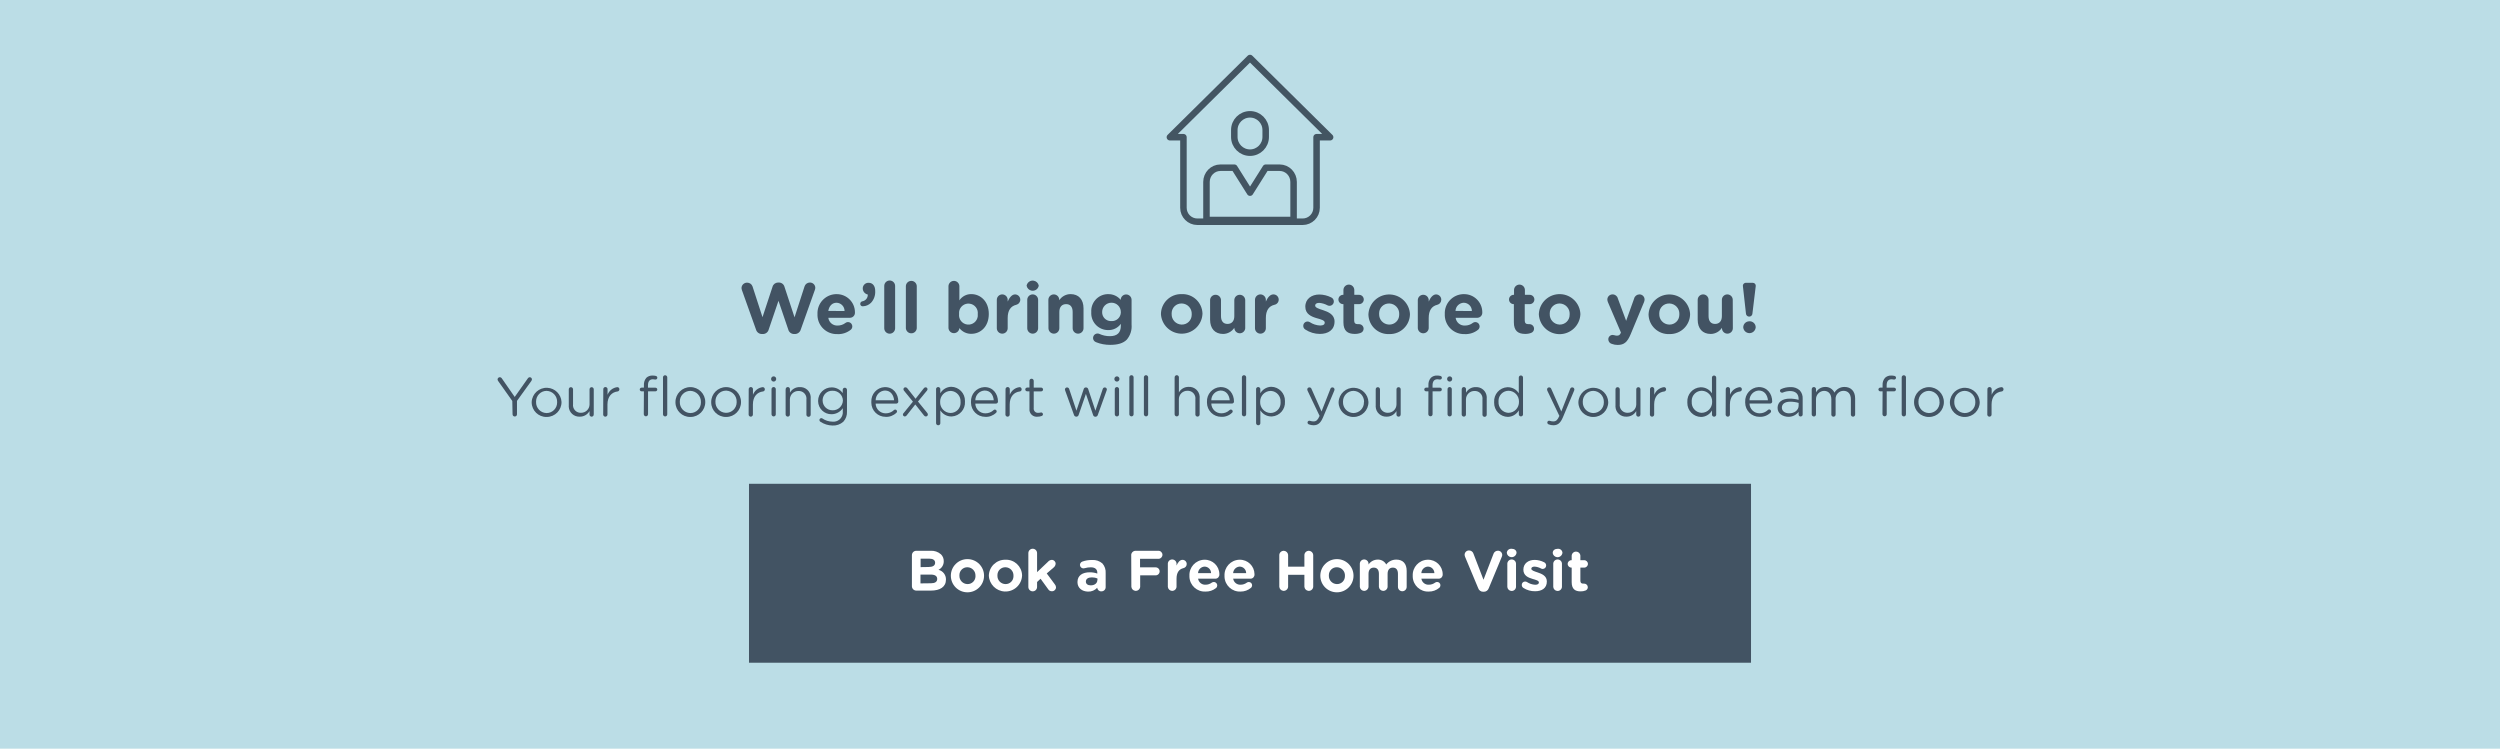 <?xml version="1.0" encoding="UTF-8"?><svg id="Layer_1" xmlns="http://www.w3.org/2000/svg" viewBox="0 0 768 230"><defs><style>.cls-1{fill:#fff;}.cls-2{fill:#bbdde6;}.cls-3{fill:#425363;}.cls-4{fill:none;stroke:#435562;stroke-linecap:round;stroke-linejoin:round;stroke-width:2px;}</style></defs><g id="Background"><g id="Group_518"><rect id="Rectangle_197" class="cls-2" width="768" height="230"/></g></g><g id="Image"><g id="We_ll_bring_our_store_to_you_"><g><path class="cls-3" d="m227.92,89.12c-.07-.21-.12-.42-.13-.64.02-.93.8-1.67,1.73-1.65,0,0,0,0,.01,0,.75,0,1.41.46,1.65,1.17l3.06,9.44,3.08-9.35c.21-.76.89-1.28,1.68-1.3h.26c.82-.01,1.54.54,1.74,1.34l3.08,9.35,3.07-9.48c.22-.72.88-1.21,1.63-1.21.91-.02,1.66.69,1.68,1.6,0,.01,0,.02,0,.03-.01.23-.06.45-.14.66l-4.32,12.14c-.22.8-.93,1.37-1.76,1.39h-.35c-.83-.02-1.54-.59-1.74-1.39l-3-8.82-3,8.82c-.2.8-.91,1.37-1.74,1.39h-.41c-.83-.02-1.55-.59-1.76-1.39l-4.32-12.1Z"/><path class="cls-3" d="m257.29,102.63c-3.26.15-6.01-2.38-6.16-5.63,0-.15,0-.31,0-.46v-.05c-.15-3.24,2.36-5.98,5.59-6.13.09,0,.18,0,.28,0,3.08-.03,5.61,2.44,5.64,5.52,0,.04,0,.09,0,.13.04.84-.6,1.56-1.45,1.61-.04,0-.07,0-.11,0h-6.62c.18,1.43,1.44,2.48,2.88,2.39.86,0,1.7-.28,2.38-.8.58-.44,1.41-.32,1.85.27.17.23.26.51.26.79,0,.38-.16.75-.44,1-1.16.94-2.61,1.43-4.1,1.37Zm2.16-7.08c.01-1.37-1.08-2.51-2.45-2.55-1.38,0-2.28,1-2.55,2.51l5,.04Z"/><path class="cls-3" d="m264.88,92.57c1.02-.15,1.76-1.06,1.7-2.09-.86-.18-1.5-.92-1.54-1.8h0c-.05-.95.69-1.76,1.65-1.81.06,0,.12,0,.17,0,1.24,0,2,1,2,2.47v.08c.08,1.33-.39,2.64-1.3,3.61-.66.65-1.54,1.03-2.46,1.06-.4.06-.78-.23-.83-.63,0-.04,0-.08,0-.12-.01-.37.25-.7.62-.77Z"/><path class="cls-3" d="m271.64,87.84c0-.92.75-1.67,1.67-1.67.92,0,1.67.75,1.67,1.67v13c0,.92-.75,1.67-1.67,1.67-.92,0-1.67-.75-1.67-1.67v-13Z"/><path class="cls-3" d="m278.28,87.84c.07-.93.88-1.62,1.8-1.55.83.06,1.48.72,1.55,1.55v13c-.07.93-.88,1.62-1.8,1.55-.83-.06-1.48-.72-1.55-1.55v-13Z"/><path class="cls-3" d="m291.37,87.84c.07-.93.88-1.62,1.8-1.55.83.06,1.48.72,1.55,1.55v4.43c.82-1.22,2.2-1.95,3.67-1.92,2.75,0,5.37,2.16,5.37,6.1h0c0,3.94-2.58,6.1-5.37,6.1-1.43.03-2.79-.63-3.67-1.76h0c-.07.93-.88,1.62-1.8,1.55-.83-.06-1.48-.72-1.55-1.55v-12.95Zm9,8.65h0c.19-1.59-.95-3.02-2.53-3.21-1.59-.19-3.02.95-3.21,2.53-.03.23-.03.45,0,.68h0c-.19,1.59.95,3.02,2.53,3.21,1.59.19,3.02-.95,3.21-2.53.03-.23.03-.45,0-.68Z"/><path class="cls-3" d="m306.22,92.11c0-.92.75-1.67,1.67-1.67.92,0,1.67.75,1.67,1.67v.53c.49-1.14,1.28-2.2,2.27-2.2.89.01,1.61.74,1.6,1.64,0,.73-.51,1.37-1.22,1.55-1.7.4-2.65,1.7-2.65,4.07v3.13c0,.92-.75,1.67-1.67,1.67-.92,0-1.67-.75-1.67-1.67v-8.72Z"/><path class="cls-3" d="m315.37,87.76c.19-1.03,1.17-1.72,2.21-1.53.78.14,1.39.75,1.53,1.53h0c-.19,1.03-1.17,1.72-2.21,1.53-.78-.14-1.39-.75-1.53-1.53Zm.2,4.35c0-.92.75-1.67,1.67-1.67.92,0,1.67.75,1.67,1.67v8.72c0,.92-.75,1.67-1.67,1.67-.92,0-1.67-.75-1.67-1.67v-8.72Z"/><path class="cls-3" d="m322.06,92.11c0-.92.75-1.67,1.67-1.67.92,0,1.67.75,1.67,1.67h0v.13c.76-1.17,2.06-1.88,3.46-1.89,2.53,0,4,1.67,4,4.38v6.1c0,.92-.75,1.67-1.67,1.67-.92,0-1.67-.75-1.67-1.67h0v-5c0-1.59-.75-2.4-2-2.4s-2.09.81-2.09,2.4v5c0,.92-.75,1.67-1.67,1.67-.92,0-1.67-.75-1.67-1.67h0s-.03-8.72-.03-8.72Z"/><path class="cls-3" d="m336.73,105.12c-.72-.24-1.11-1.01-.87-1.73.18-.56.7-.93,1.29-.94.19,0,.38.04.55.11,1.02.47,2.13.72,3.26.71,2.29,0,3.36-1.1,3.36-3.21v-.58c-.89,1.24-2.33,1.96-3.85,1.92-2.86.04-5.2-2.24-5.24-5.1,0-.13,0-.27.01-.4v-.05c-.17-2.86,2.01-5.32,4.87-5.49.12,0,.24-.01.36,0,1.47-.03,2.88.62,3.81,1.76h0c0-.92.75-1.67,1.67-1.67.92,0,1.67.75,1.67,1.67v7.59c.15,1.69-.39,3.36-1.49,4.65-1.1,1.1-2.8,1.58-5.08,1.58-1.48.01-2.95-.26-4.32-.81Zm7.59-9.22v-.05c0-1.59-1.29-2.87-2.88-2.86-1.58,0-2.86,1.28-2.86,2.86v.05c-.03,1.49,1.16,2.71,2.64,2.74.07,0,.14,0,.22,0,1.51.08,2.79-1.07,2.88-2.58,0-.05,0-.1,0-.15Z"/><path class="cls-3" d="m356.64,96.54v-.05c.03-3.42,2.82-6.17,6.24-6.14.06,0,.12,0,.17,0,3.38-.12,6.22,2.52,6.35,5.91,0,.06,0,.13,0,.19h0c-.18,3.52-3.19,6.23-6.71,6.05-3.25-.17-5.85-2.75-6.05-6v.04Zm9.46,0v-.05c.07-1.73-1.27-3.19-3-3.26-.03,0-.07,0-.1,0-1.66-.04-3.03,1.27-3.07,2.93,0,.1,0,.19,0,.29h0c-.07,1.73,1.28,3.19,3.02,3.26.03,0,.06,0,.09,0,1.66.03,3.02-1.29,3.05-2.94,0-.08,0-.15,0-.23Z"/><path class="cls-3" d="m382.54,100.83c-.07.93-.88,1.62-1.8,1.55-.83-.06-1.48-.72-1.55-1.55v-.14c-.76,1.17-2.05,1.88-3.45,1.9-2.53,0-4-1.68-4-4.38v-6.1c.07-.93.88-1.62,1.8-1.55.83.06,1.48.72,1.55,1.55v5c0,1.59.75,2.4,2,2.4s2.09-.81,2.09-2.4v-5c.07-.93.88-1.62,1.8-1.55.83.06,1.48.72,1.55,1.55v8.72Z"/><path class="cls-3" d="m385.53,92.11c0-.92.75-1.67,1.67-1.67.92,0,1.67.75,1.67,1.67v.53c.49-1.14,1.28-2.2,2.27-2.2.89-.04,1.64.65,1.68,1.54.03.8-.52,1.5-1.31,1.65-1.69.4-2.64,1.7-2.64,4.07v3.13c0,.92-.75,1.67-1.67,1.67-.92,0-1.67-.75-1.67-1.67v-8.72Z"/><path class="cls-3" d="m401,101.24c-.4-.24-.65-.67-.64-1.14,0-.73.58-1.32,1.31-1.33.24,0,.48.06.69.19.95.63,2.05.99,3.19,1.04,1,0,1.41-.35,1.41-.88h0c0-.73-1.15-1-2.45-1.37-1.65-.48-3.52-1.25-3.52-3.54h0c0-2.4,1.94-3.74,4.32-3.74,1.27.02,2.52.33,3.65.9.49.22.8.71.79,1.25,0,.72-.58,1.31-1.3,1.32-.01,0-.03,0-.04,0-.22,0-.43-.05-.62-.15-.79-.43-1.66-.68-2.55-.75-.81,0-1.23.35-1.23.82h0c0,.66,1.12,1,2.4,1.41,1.65.55,3.56,1.34,3.56,3.5h0c0,2.62-2,3.81-4.51,3.81-1.59,0-3.13-.47-4.46-1.34Z"/><path class="cls-3" d="m412.7,99v-5.57h-.11c-.79,0-1.43-.64-1.43-1.43s.64-1.43,1.43-1.43h.11v-1.47c0-.92.75-1.67,1.67-1.67.92,0,1.67.75,1.67,1.67v1.47h1.48c.79,0,1.43.64,1.43,1.43s-.64,1.43-1.43,1.43h-1.52v5c0,.77.33,1.15,1.08,1.15h.4c.77-.01,1.41.61,1.42,1.38,0,.01,0,.03,0,.04,0,.55-.34,1.05-.86,1.25-.61.24-1.26.35-1.91.33-2.05-.02-3.43-.83-3.43-3.58Z"/><path class="cls-3" d="m420.38,96.54v-.05c.2-3.52,3.21-6.22,6.74-6.02,3.25.18,5.84,2.77,6.02,6.02h0c-.03,3.42-2.82,6.17-6.24,6.14-.06,0-.12,0-.17,0-3.38.13-6.22-2.51-6.35-5.89,0-.07,0-.14,0-.2Zm9.46,0v-.05c.07-1.73-1.28-3.19-3.02-3.26-.03,0-.06,0-.09,0-1.66-.03-3.03,1.28-3.06,2.94,0,.09,0,.19,0,.28h0c-.07,1.73,1.27,3.19,3,3.26.03,0,.07,0,.1,0,1.66.04,3.03-1.28,3.06-2.93,0-.08,0-.16,0-.24Z"/><path class="cls-3" d="m435.55,92.11c.07-.93.88-1.62,1.8-1.55.83.06,1.48.72,1.55,1.55v.53c.48-1.14,1.28-2.2,2.27-2.2.89.02,1.61.75,1.59,1.65-.01.73-.51,1.36-1.22,1.54-1.69.4-2.64,1.7-2.64,4.07v3.13c-.07.93-.88,1.62-1.8,1.55-.83-.06-1.48-.72-1.55-1.55v-8.72Z"/><path class="cls-3" d="m450,102.63c-3.26.15-6.01-2.38-6.16-5.63,0-.15,0-.31,0-.46v-.05c-.15-3.24,2.36-5.98,5.59-6.13.08,0,.16,0,.24,0,3.08-.06,5.63,2.39,5.69,5.47,0,.06,0,.12,0,.18.04.84-.6,1.56-1.45,1.61-.04,0-.08,0-.12,0h-6.62c.18,1.43,1.44,2.48,2.88,2.39.86,0,1.7-.27,2.38-.8.58-.44,1.41-.32,1.85.27.17.23.26.51.26.79,0,.38-.16.75-.44,1-1.15.94-2.61,1.43-4.1,1.37Zm2.16-7.08c.01-1.39-1.09-2.52-2.48-2.55-1.38.04-2.49,1.13-2.55,2.51l5.03.04Z"/><path class="cls-3" d="m465.06,99v-5.57h-.06c-.79,0-1.43-.64-1.43-1.43s.64-1.43,1.43-1.43h.11v-1.47c0-.92.75-1.67,1.67-1.67.92,0,1.67.75,1.67,1.67h0v1.47h1.48c.79,0,1.43.64,1.43,1.43s-.64,1.43-1.43,1.43h-1.53v5c0,.77.33,1.15,1.08,1.15h.4c.77.01,1.39.65,1.38,1.42h0c0,.55-.34,1.05-.86,1.25-.61.24-1.26.35-1.91.33-2.05-.02-3.43-.83-3.43-3.58Z"/><path class="cls-3" d="m472.73,96.54v-.05c.14-3.53,3.11-6.27,6.64-6.13,3.33.13,6,2.8,6.13,6.13h0c-.13,3.53-3.09,6.28-6.61,6.16-3.33-.12-6.01-2.78-6.16-6.11Zm9.47,0v-.05c.07-1.73-1.28-3.19-3.02-3.26-.03,0-.06,0-.09,0-1.66,0-3,1.34-3.01,2.99,0,.08,0,.15,0,.23h0c-.07,1.73,1.27,3.19,3,3.26.03,0,.07,0,.1,0,1.66,0,3.01-1.33,3.01-2.99,0-.06,0-.12,0-.18Z"/><path class="cls-3" d="m495.13,105.64c-.62-.17-1.05-.74-1.06-1.38-.02-.74.57-1.35,1.31-1.37,0,0,0,0,.01,0,.19,0,.37.03.55.09.23.08.47.13.71.13.51.08,1.01-.22,1.19-.7l.11-.26-4-9.33c-.1-.24-.16-.51-.18-.77-.01-.88.69-1.6,1.57-1.61.03,0,.05,0,.08,0,.75,0,1.41.52,1.58,1.25l2.55,6.87,2.45-6.84c.18-.74.84-1.26,1.6-1.28.86-.03,1.58.65,1.61,1.51,0,.02,0,.03,0,.05,0,.27-.06.54-.16.79l-4.11,9.88c-1,2.4-2,3.3-4,3.3-.62,0-1.23-.11-1.81-.33Z"/><path class="cls-3" d="m506.44,96.54v-.05c.2-3.52,3.21-6.22,6.74-6.02,3.25.18,5.84,2.77,6.02,6.02h0c-.03,3.42-2.82,6.17-6.24,6.14-.05,0-.11,0-.16,0-3.38.13-6.23-2.51-6.36-5.9,0-.06,0-.13,0-.19Zm9.46,0v-.05c.07-1.73-1.28-3.19-3.02-3.26-.03,0-.05,0-.08,0-1.66-.04-3.03,1.27-3.07,2.93,0,.1,0,.19,0,.29h0c-.07,1.73,1.27,3.19,3,3.26.03,0,.07,0,.1,0,1.66.04,3.03-1.28,3.06-2.93,0-.08,0-.16,0-.24Z"/><path class="cls-3" d="m532.33,100.83c0,.92-.75,1.67-1.67,1.67s-1.67-.75-1.67-1.67v-.14c-.76,1.17-2.06,1.89-3.46,1.9-2.53,0-4-1.68-4-4.38v-6.1c0-.92.75-1.67,1.67-1.67s1.67.75,1.67,1.67h0v5c0,1.59.75,2.4,2,2.4s2.09-.81,2.09-2.4v-5c0-.92.75-1.67,1.67-1.67s1.67.75,1.67,1.67h0l.03,8.72Z"/><path class="cls-3" d="m535.43,88c-.12-.49.19-.98.68-1.1.07-.02.14-.02.2-.02h2.16c.5,0,.91.41.9.92,0,.07,0,.14-.02.2l-1,8.27c0,.55-.45,1-1,1s-1-.45-1-1l-.92-8.27Zm2,10.69c1.03-.03,1.89.77,1.92,1.8,0,.02,0,.05,0,.07h0c-.08,1.06-1,1.85-2.05,1.78-.95-.07-1.71-.83-1.78-1.78h0c0-1.02.83-1.85,1.85-1.85,0,0,.01,0,.02,0l.04-.02Z"/></g></g><g id="Your_flooring_expert_will_help_you_find_your_dream_floor"><g><path class="cls-3" d="m157.38,123.18l-4.38-6.18c-.09-.14-.14-.3-.15-.46.02-.37.33-.67.7-.66.27.01.51.17.64.4l3.93,5.66,4-5.66c.13-.23.37-.38.63-.4.36,0,.66.3.66.66h0c-.02.18-.08.35-.18.49l-4.41,6.12v4.12c0,.38-.3.68-.68.68s-.68-.3-.68-.68l-.08-4.09Z"/><path class="cls-3" d="m163.33,123.5h0c.12-2.53,2.27-4.49,4.8-4.37,2.37.11,4.26,2,4.37,4.37h0c.02,2.52-2.01,4.57-4.53,4.59-.03,0-.05,0-.08,0-2.49.03-4.53-1.97-4.56-4.46,0-.04,0-.09,0-.13Zm7.82,0h0c.06-1.84-1.39-3.37-3.23-3.43-.01,0-.02,0-.03,0-1.79.02-3.23,1.49-3.21,3.29,0,.04,0,.08,0,.11h0c-.07,1.82,1.34,3.35,3.16,3.42.03,0,.06,0,.08,0,1.79,0,3.24-1.46,3.23-3.25,0-.05,0-.1,0-.14h0Z"/><path class="cls-3" d="m182.39,127.27c.04.36-.21.68-.56.73-.36.04-.68-.21-.73-.56,0-.05,0-.11,0-.16v-1c-.61,1.08-1.76,1.74-3,1.72-1.78.09-3.29-1.28-3.38-3.05,0-.16,0-.31.01-.47v-4.88c-.01-.35.27-.65.62-.66.01,0,.02,0,.03,0,.36,0,.66.3.66.66h0v4.56c-.17,1.28.73,2.46,2.01,2.63.14.02.28.03.42.02,1.44.02,2.62-1.12,2.64-2.55,0-.07,0-.14,0-.21v-4.45c-.01-.35.27-.65.62-.66,0,0,.01,0,.02,0,.36,0,.65.29.65.65,0,0,0,0,0,.01v7.68Z"/><path class="cls-3" d="m185.33,119.64c-.04-.36.21-.69.57-.74.36-.04.69.21.74.57,0,.05,0,.11,0,.16v1.65c.48-1.28,1.64-2.19,3-2.35.35,0,.63.27.64.62,0,.02,0,.03,0,.05,0,.34-.24.62-.58.66-1.7.2-3.09,1.48-3.09,4v3c.04.36-.21.69-.57.74-.36.04-.69-.21-.74-.57,0-.05,0-.11,0-.16l.03-7.63Z"/><path class="cls-3" d="m197.81,120.22h-.71c-.31,0-.57-.26-.57-.57,0-.31.26-.57.57-.57h.71v-.77c-.05-.82.22-1.64.76-2.26.51-.47,1.19-.71,1.89-.68.34,0,.67.03,1,.11.27.05.47.29.47.56,0,.31-.25.56-.56.56-.02,0-.04,0-.06,0-.24-.05-.48-.08-.72-.09-1,0-1.53.61-1.53,1.87v.72h2.28c.31-.01.57.23.58.54,0,0,0,.01,0,.02-.01.31-.27.56-.58.56h-2.26v7c.01.36-.27.66-.63.67,0,0-.01,0-.02,0-.37,0-.66-.3-.66-.67l.04-7Zm5.86-4.2c-.04-.36.21-.69.57-.74.36-.04.69.21.74.57,0,.05,0,.11,0,.16v11.25c.02.35-.26.65-.61.67-.01,0-.02,0-.03,0-.36,0-.66-.29-.67-.65,0,0,0-.01,0-.02v-11.25Z"/><path class="cls-3" d="m207.5,123.5h0c0-2.53,2.05-4.58,4.58-4.58s4.58,2.05,4.58,4.58h0c.02,2.51-2,4.57-4.51,4.59-.03,0-.06,0-.09,0-2.49.03-4.53-1.95-4.56-4.44,0-.05,0-.1,0-.15Zm7.82,0h0c.06-1.84-1.39-3.37-3.23-3.43-.01,0-.02,0-.03,0-1.79.01-3.24,1.48-3.22,3.28,0,.04,0,.08,0,.12h0c-.07,1.82,1.36,3.35,3.18,3.42.02,0,.05,0,.07,0,1.79,0,3.24-1.46,3.23-3.25,0-.05,0-.1,0-.14Z"/><path class="cls-3" d="m218.48,123.5h0c0-2.53,2.05-4.58,4.58-4.58s4.58,2.05,4.58,4.58h0c.02,2.51-2,4.57-4.51,4.59-.03,0-.06,0-.09,0-2.49.03-4.53-1.95-4.56-4.44,0-.05,0-.1,0-.15Zm7.82,0h0c.09-1.84-1.32-3.4-3.16-3.5-.05,0-.1,0-.14,0-1.79.01-3.24,1.48-3.22,3.28,0,.04,0,.08,0,.12h0c-.07,1.82,1.36,3.35,3.18,3.42.02,0,.05,0,.07,0,1.79.02,3.25-1.42,3.27-3.21,0-.04,0-.07,0-.11Z"/><path class="cls-3" d="m230,119.64c-.04-.36.21-.69.57-.74.36-.04.69.21.74.57,0,.05,0,.11,0,.16v1.65c.48-1.29,1.64-2.19,3-2.35.35,0,.64.28.65.63,0,.01,0,.03,0,.04,0,.34-.24.62-.58.66-1.7.2-3.09,1.48-3.09,4v3c.04.36-.21.69-.57.74-.36.04-.69-.21-.74-.57,0-.05,0-.11,0-.16l.02-7.63Z"/><path class="cls-3" d="m236.89,116.31c.05-.43.44-.74.86-.69.36.04.65.33.69.69v.22c-.05.43-.44.74-.86.69-.36-.04-.65-.33-.69-.69v-.22Zm.12,3.33c-.04-.36.21-.69.57-.74.36-.04.69.21.74.57,0,.05,0,.11,0,.16v7.63c.02.35-.26.65-.61.67-.01,0-.03,0-.04,0-.36,0-.66-.3-.66-.66,0,0,0,0,0-.01v-7.63Z"/><path class="cls-3" d="m241.36,119.64c-.04-.36.21-.69.57-.74.36-.04.69.21.74.57,0,.05,0,.11,0,.16v1c.6-1.08,1.76-1.74,3-1.71,1.76-.1,3.28,1.24,3.38,3.01,0,.17,0,.33-.01.5v4.88c.04.36-.21.69-.57.74-.36.04-.69-.21-.74-.57,0-.05,0-.11,0-.16v-4.55c.17-1.29-.73-2.47-2.02-2.64-.14-.02-.28-.02-.41-.02-1.43-.03-2.61,1.1-2.65,2.53,0,.08,0,.15,0,.23v4.45c.02.35-.26.65-.61.67-.01,0-.02,0-.03,0-.36,0-.66-.29-.67-.65,0,0,0-.01,0-.02v-7.68Z"/><path class="cls-3" d="m252.06,129.57c-.21-.1-.34-.32-.34-.55.02-.31.28-.56.59-.58.1,0,.2.03.29.09.91.64,2,.99,3.11,1,1.59.18,3.02-.96,3.19-2.55.02-.19.02-.39,0-.58v-1c-.77,1.15-2.06,1.84-3.45,1.85-2.24.04-4.09-1.75-4.13-3.99,0-.04,0-.08,0-.12h0c0-2.3,1.88-4.15,4.18-4.14,1.35,0,2.61.66,3.38,1.76v-1c-.01-.35.27-.65.62-.66.01,0,.02,0,.03,0,.36,0,.66.3.66.66h0v6.68c.06,1.15-.34,2.27-1.12,3.11-.92.82-2.12,1.24-3.35,1.17-1.31-.03-2.58-.43-3.67-1.15Zm6.88-6.53h0c-.04-1.7-1.45-3.04-3.16-3-.02,0-.05,0-.07,0-1.6-.06-2.94,1.2-3,2.8,0,.07,0,.14,0,.2h0c0,1.66,1.34,3,3,3,1.7.08,3.15-1.24,3.23-2.95,0-.03,0-.06,0-.09v.04Z"/><path class="cls-3" d="m272.06,128.05c-2.41.01-4.37-1.93-4.39-4.33,0-.08,0-.16,0-.24h0c-.13-2.39,1.69-4.43,4.08-4.56.04,0,.09,0,.13,0,2.61,0,4.08,2.12,4.08,4.45,0,.33-.26.6-.59.61,0,0-.01,0-.02,0h-6.36c.04,1.68,1.42,3.01,3.1,3,.94.01,1.85-.35,2.53-1,.1-.1.24-.16.38-.16.31,0,.56.25.57.56,0,.17-.07.32-.2.43-.89.86-2.09,1.31-3.32,1.25Zm2.61-5.08c-.14-1.6-1.06-3-2.81-3-1.6.07-2.86,1.4-2.86,3h5.67Z"/><path class="cls-3" d="m277.57,126.92l2.88-3.54-2.71-3.32c-.12-.13-.19-.29-.2-.47-.02-.32.23-.59.55-.61.02,0,.04,0,.06,0,.23,0,.45.11.58.3l2.53,3.22,2.52-3.2c.12-.19.33-.31.56-.32.31-.01.58.23.59.55,0,.01,0,.03,0,.04,0,.16-.06.31-.17.43l-2.76,3.35,2.85,3.5c.12.13.18.3.19.47.01.33-.25.61-.58.62-.01,0-.02,0-.03,0-.23,0-.45-.12-.58-.31l-2.67-3.38-2.65,3.36c-.12.19-.33.32-.56.33-.33,0-.6-.27-.6-.6h0c0-.16.07-.32.2-.42Z"/><path class="cls-3" d="m287.55,119.64c-.04-.36.21-.69.57-.74.36-.04.69.21.74.57,0,.05,0,.11,0,.16v1.19c.7-1.21,1.97-1.97,3.37-2,2.37.05,4.25,2,4.21,4.37,0,.06,0,.12,0,.18h0c.15,2.38-1.65,4.42-4.03,4.57-.06,0-.11,0-.17,0-1.37,0-2.64-.71-3.37-1.87v3.91c.02.35-.25.64-.6.66-.01,0-.03,0-.04,0-.36.01-.66-.27-.67-.63,0-.01,0-.02,0-.03v-10.36Zm7.53,3.84h0c.13-1.74-1.17-3.26-2.91-3.39-.06,0-.12,0-.18,0-1.81.05-3.23,1.55-3.18,3.36,0,0,0,.02,0,.02h0c-.07,1.8,1.33,3.33,3.14,3.4.01,0,.03,0,.04,0,1.71,0,3.1-1.37,3.1-3.08,0-.1,0-.2-.01-.3Z"/><path class="cls-3" d="m302.68,128.05c-2.41.01-4.37-1.93-4.39-4.33,0-.08,0-.16,0-.24h0c-.13-2.39,1.69-4.43,4.08-4.56.04,0,.09,0,.13,0,2.6,0,4.08,2.12,4.08,4.45,0,.34-.27.61-.61.61h-6.36c.04,1.68,1.42,3.01,3.1,3,.94,0,1.85-.35,2.53-1,.1-.1.23-.16.37-.16.31,0,.57.25.58.56h0c0,.17-.08.32-.2.43-.89.86-2.09,1.31-3.32,1.25Zm2.6-5.08c-.13-1.6-1-3-2.8-3-1.6.07-2.86,1.4-2.86,3h5.66Z"/><path class="cls-3" d="m308.9,119.64c-.04-.36.21-.69.57-.74.36-.04.69.21.74.57,0,.05,0,.11,0,.16v1.65c.48-1.28,1.64-2.19,3-2.35.35,0,.63.27.64.62,0,.02,0,.03,0,.05.01.34-.24.62-.57.66-1.7.2-3.1,1.48-3.1,4v3c.04.36-.21.69-.57.74-.36.04-.69-.21-.74-.57,0-.05,0-.11,0-.16l.03-7.63Z"/><path class="cls-3" d="m316.25,125.52v-5.3h-.72c-.31-.01-.56-.27-.57-.58,0-.31.26-.57.57-.58h.72v-2.06c-.01-.35.27-.65.62-.66,0,0,.01,0,.02,0,.37,0,.66.29.67.66v2.07h2.27c.32,0,.59.26.6.58,0,.33-.27.59-.6.58h-2.27v5.13c-.1.71.4,1.37,1.11,1.46.12.02.24.02.37,0,.27-.01.53-.05.79-.12.31,0,.56.26.57.57-.01.23-.16.43-.38.51-.41.16-.85.24-1.29.23-1.22.15-2.33-.72-2.48-1.95-.02-.18-.02-.36,0-.54Z"/><path class="cls-3" d="m329.9,127.39l-2.67-7.39c-.05-.11-.08-.23-.09-.35.01-.36.31-.64.67-.63h0c.32,0,.59.23.66.54l2.21,6.6,2.23-6.62c.07-.3.33-.52.64-.52h.07c.32,0,.6.21.68.52l2.21,6.62,2.24-6.63c.07-.3.33-.51.63-.51.35-.01.64.26.65.61,0,0,0,0,0,0,0,.12-.04.25-.09.36l-2.68,7.44c-.08.34-.37.58-.72.6h-.05c-.35,0-.65-.26-.71-.6l-2.19-6.43-2.21,6.41c-.07.34-.37.59-.72.6h0c-.37,0-.68-.26-.76-.62Z"/><path class="cls-3" d="m342.34,116.31c.05-.43.44-.74.86-.69.36.04.65.33.69.69v.22c-.05.43-.44.74-.86.69-.36-.04-.65-.33-.69-.69v-.22Zm.12,3.33c-.04-.36.21-.69.57-.74.36-.04.69.21.74.57,0,.05,0,.11,0,.16v7.63c.02.35-.26.65-.61.67-.01,0-.03,0-.04,0-.36,0-.66-.3-.66-.66,0,0,0,0,0-.01v-7.63Z"/><path class="cls-3" d="m346.93,116c-.04-.36.21-.69.57-.74.36-.04.69.21.74.57,0,.05,0,.11,0,.16v11.25c.02.35-.26.65-.61.67-.01,0-.03,0-.04,0-.36,0-.66-.3-.66-.66,0,0,0,0,0-.01v-11.25Z"/><path class="cls-3" d="m351.4,116c-.04-.36.21-.69.57-.74.36-.04.69.21.74.57,0,.05,0,.11,0,.16v11.25c.02.35-.26.65-.61.67-.01,0-.02,0-.03,0-.36,0-.66-.29-.67-.65,0,0,0-.01,0-.02v-11.25Z"/><path class="cls-3" d="m360.85,116c-.04-.36.21-.69.57-.74.36-.04.69.21.74.57,0,.05,0,.11,0,.16v4.57c.6-1.08,1.76-1.74,3-1.71,1.76-.1,3.28,1.24,3.38,3.01,0,.17,0,.33-.01.5v4.88c.04.36-.21.69-.57.74-.36.04-.69-.21-.74-.57,0-.05,0-.11,0-.16v-4.55c.17-1.29-.73-2.47-2.02-2.64-.14-.02-.28-.02-.41-.02-1.44-.02-2.62,1.12-2.64,2.55,0,.07,0,.14,0,.21v4.45c.02.35-.26.65-.61.67-.01,0-.02,0-.03,0-.36,0-.66-.29-.67-.65,0,0,0-.01,0-.02v-11.25Z"/><path class="cls-3" d="m375.17,128.05c-2.41.01-4.38-1.93-4.39-4.35,0-.07,0-.15,0-.22h0c-.13-2.39,1.71-4.44,4.1-4.57.04,0,.08,0,.12,0,2.6,0,4.08,2.12,4.08,4.45,0,.34-.27.61-.61.61h-6.36c.04,1.68,1.41,3.01,3.09,3,.94.01,1.85-.35,2.53-1,.1-.1.24-.15.38-.16.31,0,.57.25.58.56,0,.17-.08.33-.21.43-.88.86-2.08,1.31-3.31,1.25Zm2.6-5.08c-.14-1.6-1.06-3-2.81-3-1.6.08-2.85,1.4-2.85,3h5.66Z"/><path class="cls-3" d="m381.51,116c-.04-.36.21-.69.57-.74.36-.04.69.21.74.57,0,.05,0,.11,0,.16v11.25c.02.35-.26.65-.61.67-.01,0-.03,0-.04,0-.36,0-.66-.3-.66-.66,0,0,0,0,0-.01v-11.25Z"/><path class="cls-3" d="m385.86,119.64c-.04-.36.21-.69.57-.74.36-.04.69.21.74.57,0,.05,0,.11,0,.16v1.19c.7-1.21,1.97-1.97,3.37-2,2.36.04,4.24,2,4.2,4.36,0,.06,0,.13,0,.19h0c.16,2.37-1.64,4.42-4.01,4.57-.06,0-.12,0-.18,0-1.37,0-2.64-.71-3.37-1.87v3.91c.02.35-.25.64-.6.66-.02,0-.03,0-.05,0-.36,0-.65-.28-.66-.64,0,0,0-.01,0-.02v-10.36Zm7.53,3.84h0c.13-1.74-1.17-3.26-2.91-3.39-.06,0-.12,0-.18,0-1.81.05-3.23,1.55-3.18,3.36,0,0,0,.02,0,.02h0c-.07,1.8,1.33,3.33,3.14,3.4.01,0,.03,0,.04,0,1.71,0,3.1-1.37,3.1-3.08,0-.1,0-.2-.01-.3h0Z"/><path class="cls-3" d="m402.08,130.37c-.24-.09-.4-.31-.41-.57,0-.31.25-.55.56-.56.11,0,.22.03.32.07.32.11.66.16,1,.15.81,0,1.29-.49,1.76-1.56l.07-.13-3.71-7.77c-.05-.11-.08-.24-.08-.36,0-.36.3-.65.66-.64h0c.31,0,.58.21.66.51l3.06,6.9,2.72-6.92c.08-.29.33-.49.63-.49.36,0,.64.28.65.64,0,.11-.03.22-.07.33l-3.44,8.19c-.76,1.82-1.61,2.48-2.94,2.48-.49,0-.98-.1-1.44-.27Z"/><path class="cls-3" d="m411.22,123.5h0c.12-2.53,2.27-4.49,4.8-4.37,2.37.11,4.26,2,4.37,4.37h0c.02,2.52-2.01,4.57-4.53,4.59-.03,0-.05,0-.08,0-2.49.03-4.53-1.97-4.56-4.46,0-.04,0-.09,0-.13Zm7.82,0h0c.06-1.84-1.39-3.37-3.23-3.43-.01,0-.02,0-.03,0-1.79.02-3.23,1.49-3.21,3.29,0,.04,0,.08,0,.11h0c-.07,1.82,1.34,3.35,3.16,3.42.03,0,.06,0,.08,0,1.79-.03,3.22-1.5,3.19-3.29,0-.03,0-.07,0-.1h.04Z"/><path class="cls-3" d="m430.28,127.27c.04.36-.21.68-.56.73-.36.04-.68-.21-.73-.56,0-.05,0-.11,0-.16v-1c-.61,1.08-1.76,1.74-3,1.72-1.78.09-3.29-1.28-3.38-3.05,0-.16,0-.31.01-.47v-4.88c-.01-.35.27-.65.62-.66.01,0,.02,0,.03,0,.36,0,.66.3.66.66h0v4.56c-.17,1.28.73,2.46,2.01,2.63.14.02.28.03.42.02,1.44.02,2.62-1.12,2.64-2.55,0-.07,0-.14,0-.21v-4.45c-.01-.35.27-.65.62-.66,0,0,.01,0,.02,0,.36,0,.65.29.65.65,0,0,0,0,0,.01v7.68Z"/><path class="cls-3" d="m438.81,120.22h-.71c-.31,0-.57-.26-.57-.57,0-.31.26-.57.57-.57h.71v-.77c-.05-.83.22-1.64.77-2.26.51-.47,1.19-.72,1.89-.68.34,0,.67.03,1,.11.27.05.47.28.48.56,0,.31-.26.57-.58.56-.02,0-.04,0-.05,0-.23-.05-.47-.08-.71-.09-1,0-1.53.61-1.53,1.87v.72h2.27c.3-.02.56.22.58.52,0,.01,0,.03,0,.04,0,.31-.27.57-.58.56h-2.26v7c.01.36-.27.66-.63.67,0,0,0,0-.01,0-.37,0-.67-.3-.67-.67h0s.03-7,.03-7Zm5.75-3.91c.05-.43.44-.74.86-.69.36.04.65.33.69.69v.22c-.05.43-.44.74-.86.69-.36-.04-.65-.33-.69-.69v-.22Zm.12,3.33c-.04-.36.21-.69.57-.74.36-.04.69.21.74.57,0,.05,0,.11,0,.16v7.63c.02.35-.26.65-.61.67-.01,0-.03,0-.04,0-.36,0-.66-.3-.66-.66,0,0,0,0,0-.01v-7.63Z"/><path class="cls-3" d="m449.05,119.64c-.04-.36.21-.69.57-.74.36-.04.69.21.74.57,0,.05,0,.11,0,.16v1c.6-1.09,1.76-1.75,3-1.71,1.76-.1,3.27,1.26,3.37,3.02,0,.16,0,.33-.01.49v4.88c.04.36-.21.69-.57.74-.36.04-.69-.21-.74-.57,0-.05,0-.11,0-.16v-4.55c.18-1.28-.71-2.46-1.99-2.64-.14-.02-.29-.03-.44-.02-1.43-.03-2.61,1.11-2.64,2.54,0,.07,0,.14,0,.22v4.45c.02.35-.26.65-.61.67-.01,0-.03,0-.04,0-.36,0-.66-.3-.66-.66,0,0,0,0,0-.01v-7.68Z"/><path class="cls-3" d="m467.88,127.27c0,.36-.29.65-.65.65s-.65-.29-.65-.65h0v-1.2c-.7,1.21-1.97,1.97-3.37,2-2.37-.04-4.25-2-4.21-4.37,0-.06,0-.13,0-.19h0c-.14-2.38,1.66-4.42,4.04-4.56.05,0,.11,0,.16,0,1.37,0,2.64.7,3.37,1.86v-4.81c-.01-.35.27-.65.62-.66,0,0,.01,0,.02,0,.36,0,.65.28.66.64,0,0,0,.01,0,.02v11.27Zm-7.53-3.84h0c-.12,1.75,1.2,3.27,2.95,3.39.05,0,.1,0,.15,0,1.81-.05,3.23-1.57,3.18-3.38,0,0,0-.02,0-.02h0c.06-1.8-1.35-3.32-3.16-3.38,0,0-.02,0-.02,0-1.72,0-3.11,1.39-3.11,3.11,0,.09,0,.18.01.27Z"/><path class="cls-3" d="m475.74,130.37c-.24-.09-.4-.31-.41-.57,0-.31.25-.55.56-.56.11,0,.22.03.32.07.32.11.66.16,1,.15.81,0,1.29-.49,1.76-1.56l.07-.13-3.71-7.77c-.05-.11-.08-.24-.08-.36,0-.36.3-.65.66-.64h0c.31,0,.58.21.66.51l3.06,6.9,2.72-6.92c.08-.29.35-.5.65-.49.36,0,.64.28.65.64,0,.11-.03.22-.07.33l-3.44,8.19c-.76,1.82-1.61,2.48-2.94,2.48-.5,0-.99-.09-1.46-.27Z"/><path class="cls-3" d="m484.88,123.5h0c.12-2.53,2.27-4.49,4.8-4.37,2.37.11,4.26,2,4.37,4.37h0c.02,2.52-2.01,4.57-4.53,4.59-.03,0-.05,0-.08,0-2.49.03-4.53-1.97-4.56-4.46,0-.04,0-.09,0-.13Zm7.82,0h0c.06-1.84-1.39-3.37-3.23-3.43-.01,0-.02,0-.03,0-1.79.02-3.23,1.49-3.21,3.29,0,.04,0,.08,0,.11h0c-.07,1.82,1.34,3.35,3.16,3.42.03,0,.06,0,.08,0,1.79,0,3.24-1.46,3.23-3.25,0-.05,0-.1,0-.14Z"/><path class="cls-3" d="m503.94,127.27c.04.36-.21.68-.56.73-.36.04-.68-.21-.73-.56,0-.05,0-.11,0-.16v-1c-.61,1.08-1.76,1.74-3,1.72-1.78.09-3.29-1.28-3.38-3.05,0-.16,0-.31.01-.47v-4.88c-.01-.35.27-.65.62-.66.01,0,.02,0,.03,0,.36,0,.66.3.66.66h0v4.56c-.17,1.28.73,2.46,2.01,2.63.14.02.28.03.42.02,1.44.02,2.62-1.12,2.64-2.55,0-.07,0-.14,0-.21v-4.45c-.01-.35.27-.65.62-.66,0,0,.01,0,.02,0,.36,0,.65.29.65.65,0,0,0,0,0,.01v7.68Z"/><path class="cls-3" d="m506.88,119.64c-.04-.36.21-.69.57-.74.36-.04.69.21.74.57,0,.05,0,.11,0,.16v1.65c.48-1.28,1.64-2.19,3-2.35.35,0,.63.27.64.62,0,.02,0,.03,0,.05,0,.33-.24.62-.57.66-1.71.2-3.1,1.48-3.1,4v3c.04.36-.21.69-.57.74-.36.04-.69-.21-.74-.57,0-.05,0-.11,0-.16l.03-7.63Z"/><path class="cls-3" d="m527.23,127.27c.04.36-.21.69-.57.74-.36.04-.69-.21-.74-.57,0-.05,0-.11,0-.16v-1.19c-.69,1.22-1.96,1.98-3.36,2-2.37-.04-4.25-2-4.21-4.37,0-.06,0-.13,0-.19h0c-.14-2.38,1.66-4.42,4.04-4.56.05,0,.11,0,.16,0,1.36,0,2.63.71,3.36,1.86v-4.81c-.01-.35.27-.65.62-.66.01,0,.02,0,.03,0,.36,0,.65.28.66.64,0,0,0,.01,0,.02v11.27Zm-7.53-3.84h0c-.13,1.75,1.18,3.26,2.93,3.39.05,0,.11,0,.16,0,1.81-.05,3.23-1.55,3.18-3.36,0-.01,0-.03,0-.04h0c.07-1.8-1.34-3.31-3.14-3.38-.01,0-.03,0-.04,0-1.71,0-3.1,1.39-3.1,3.1,0,.09,0,.19.01.28h0Z"/><path class="cls-3" d="m530.15,119.64c-.04-.36.21-.69.57-.74.36-.04.69.21.74.57,0,.05,0,.11,0,.16v1.65c.48-1.28,1.64-2.19,3-2.35.35,0,.63.27.64.62,0,.02,0,.03,0,.05.01.34-.24.62-.57.66-1.7.2-3.1,1.48-3.1,4v3c.04.36-.21.69-.57.74-.36.04-.69-.21-.74-.57,0-.05,0-.11,0-.16l.03-7.63Z"/><path class="cls-3" d="m540.51,128.05c-2.41.01-4.38-1.93-4.39-4.35,0-.07,0-.15,0-.22h0c-.13-2.39,1.71-4.44,4.1-4.57.04,0,.08,0,.12,0,2.6,0,4.08,2.12,4.08,4.45,0,.34-.27.61-.61.61,0,0,0,0-.01,0h-6.35c.04,1.68,1.41,3.01,3.09,3,.94.01,1.85-.35,2.53-1,.21-.24.57-.26.8-.06.13.11.2.28.2.46,0,.17-.08.33-.21.43-.89.87-2.11,1.32-3.35,1.25Zm2.6-5.08c-.14-1.6-1.06-3-2.81-3-1.6.08-2.85,1.4-2.85,3h5.66Z"/><path class="cls-3" d="m546.07,125.3h0c0-1.86,1.53-2.84,3.75-2.84.92,0,1.83.12,2.71.37v-.3c0-1.58-1-2.4-2.62-2.4-.79,0-1.56.17-2.28.49-.08.02-.16.02-.24,0-.31,0-.57-.25-.58-.56,0-.23.14-.45.36-.54.9-.41,1.88-.61,2.87-.6,1.04-.06,2.07.3,2.84,1,.64.7.96,1.63.9,2.57v4.81c.02.34-.25.63-.59.65-.01,0-.02,0-.03,0-.34.01-.62-.25-.63-.59,0-.01,0-.02,0-.03v-.8c-.76.99-1.94,1.55-3.18,1.52-1.63-.05-3.28-.95-3.28-2.75Zm6.47-.68v-.85c-.84-.25-1.71-.37-2.58-.37-1.65,0-2.57.71-2.57,1.82h0c0,1.1,1,1.75,2.21,1.75,1.62.03,2.94-.97,2.94-2.35Z"/><path class="cls-3" d="m556.57,119.64c-.04-.36.21-.69.57-.74.36-.04.69.21.74.57,0,.05,0,.11,0,.16v.9c.57-1.03,1.66-1.67,2.84-1.66,1.21-.04,2.32.65,2.82,1.75.64-1.1,1.83-1.77,3.1-1.75,2,0,3.26,1.35,3.26,3.53v4.86c.04.36-.21.69-.57.74-.36.04-.69-.21-.74-.57,0-.05,0-.11,0-.16v-4.55c0-1.7-.85-2.66-2.28-2.66-1.35.01-2.44,1.12-2.42,2.47,0,.08,0,.16.01.25v4.49c.04.36-.21.69-.57.74-.36.04-.69-.21-.74-.57,0-.05,0-.11,0-.16v-4.59c0-1.65-.87-2.62-2.26-2.62-1.41.06-2.51,1.25-2.46,2.66,0,.04,0,.08,0,.12v4.43c.02.35-.26.65-.61.67-.01,0-.02,0-.03,0-.36,0-.66-.29-.67-.65,0,0,0-.01,0-.02v-7.63Z"/><path class="cls-3" d="m578.33,120.22h-.71c-.31,0-.57-.26-.57-.57,0-.31.26-.57.57-.57h.71v-.77c-.06-.83.22-1.64.77-2.26.51-.47,1.19-.71,1.88-.68.34,0,.67.03,1,.11.27.05.47.28.48.56,0,.31-.26.57-.58.56-.02,0-.04,0-.05,0-.24-.05-.48-.08-.72-.09-1,0-1.53.61-1.53,1.87v.72h2.28c.31-.01.57.23.58.54,0,0,0,.01,0,.02-.01.31-.27.56-.58.56h-2.26v7c.01.36-.27.66-.63.67,0,0,0,0-.01,0-.37,0-.67-.3-.67-.67l.04-7Zm5.87-4.2c-.04-.36.21-.69.57-.74.36-.04.69.21.74.57,0,.05,0,.11,0,.16v11.25c.01.36-.27.66-.63.67,0,0-.01,0-.02,0-.36,0-.66-.3-.66-.66,0,0,0,0,0-.01v-11.25Z"/><path class="cls-3" d="m588,123.5h0c0-2.53,2.06-4.58,4.59-4.57,2.52,0,4.56,2.05,4.57,4.57h0c.02,2.51-2,4.57-4.51,4.59-.03,0-.06,0-.09,0-2.49.03-4.53-1.95-4.56-4.44,0-.05,0-.1,0-.15Zm7.82,0h0c.06-1.84-1.39-3.37-3.23-3.43-.01,0-.02,0-.03,0-1.79.01-3.23,1.48-3.21,3.27,0,.04,0,.09,0,.13h0c-.07,1.82,1.34,3.35,3.16,3.42.03,0,.06,0,.08,0,1.79,0,3.25-1.44,3.25-3.23,0-.05,0-.11,0-.16h-.02Z"/><path class="cls-3" d="m599,123.5h0c.12-2.53,2.27-4.49,4.8-4.37,2.37.11,4.26,2,4.37,4.37h0c.02,2.52-2.01,4.57-4.53,4.59-.03,0-.05,0-.08,0-2.49.03-4.53-1.97-4.56-4.46,0-.04,0-.09,0-.13Zm7.82,0h0c.06-1.84-1.39-3.37-3.23-3.43-.01,0-.02,0-.03,0-1.79.02-3.23,1.49-3.21,3.29,0,.04,0,.08,0,.11h0c-.07,1.82,1.34,3.35,3.16,3.42.03,0,.06,0,.08,0,1.79,0,3.24-1.46,3.23-3.25,0-.05,0-.1,0-.14Z"/><path class="cls-3" d="m610.53,119.64c-.04-.36.21-.69.57-.74.36-.04.69.21.74.57,0,.05,0,.11,0,.16v1.65c.48-1.28,1.64-2.19,3-2.35.35,0,.63.27.64.62,0,.02,0,.03,0,.05,0,.34-.24.62-.58.66-1.7.2-3.09,1.48-3.09,4v3c.04.36-.21.69-.57.74-.36.04-.69-.21-.74-.57,0-.05,0-.11,0-.16l.03-7.63Z"/></g></g><g id="Group_1326"><rect id="Rectangle_349" class="cls-3" x="230.09" y="148.62" width="307.82" height="54.97"/><g id="Book_a_Free_Home_Visit"><g><path class="cls-1" d="m280.14,170.56c-.01-.74.58-1.35,1.32-1.36.01,0,.02,0,.03,0h4.36c1.18-.08,2.33.31,3.22,1.09.56.55.87,1.31.85,2.1h0c.03,1.13-.6,2.17-1.62,2.66,1.38.33,2.34,1.58,2.3,3h0c0,2.25-1.83,3.38-4.61,3.38h-4.5c-.74,0-1.34-.59-1.35-1.33,0-.01,0-.02,0-.03v-9.51Zm5.13,3.62c1.2,0,2-.39,2-1.3h0c0-.81-.64-1.26-1.78-1.26h-2.68v2.6l2.46-.04Zm.72,5c1.2,0,1.92-.42,1.92-1.33h0c0-.83-.61-1.34-2-1.34h-3.14v2.71l3.22-.04Z"/><path class="cls-1" d="m292.1,176.86h0c0-2.82,2.28-5.1,5.1-5.1s5.1,2.28,5.1,5.1h0c0,2.82-2.28,5.1-5.1,5.1s-5.1-2.28-5.1-5.1Zm7.56,0h0c.06-1.38-1.02-2.54-2.4-2.6-.03,0-.05,0-.08,0-1.34-.02-2.44,1.05-2.45,2.39,0,.06,0,.12,0,.18h0c-.05,1.39,1.03,2.55,2.42,2.6.02,0,.05,0,.07,0,1.33.03,2.42-1.03,2.45-2.35,0-.07,0-.14,0-.22Z"/><path class="cls-1" d="m303.77,176.86h0c.05-2.76,2.33-4.96,5.09-4.91.01,0,.02,0,.03,0,2.71-.1,4.99,2.02,5.09,4.73,0,.05,0,.1,0,.15h0c-.12,2.82-2.51,5-5.33,4.88-2.64-.12-4.76-2.23-4.88-4.88v.03Zm7.57,0h0c.06-1.38-1.02-2.54-2.4-2.6-.03,0-.05,0-.08,0-1.34-.02-2.44,1.05-2.45,2.39,0,.06,0,.12,0,.18h0c-.05,1.39,1.03,2.55,2.42,2.6.02,0,.04,0,.06,0,1.33.03,2.43-1.03,2.45-2.36,0-.07,0-.14,0-.21Z"/><path class="cls-1" d="m315.91,169.91c0-.74.6-1.34,1.34-1.34s1.34.6,1.34,1.34h0v5.85l3.34-3.17c.29-.36.72-.57,1.18-.6.65,0,1.17.51,1.18,1.16,0,.01,0,.03,0,.04-.03.46-.26.88-.62,1.16l-2.11,1.81,2.52,3.4c.2.24.32.54.33.86,0,.67-.54,1.21-1.21,1.21-.01,0-.03,0-.04,0-.47.03-.92-.21-1.16-.62l-2.34-3.22-1.07,1v1.53c0,.74-.6,1.34-1.34,1.34-.74,0-1.34-.6-1.34-1.34v-10.4Z"/><path class="cls-1" d="m331,178.81h0c0-2.06,1.56-3,3.8-3,.78,0,1.56.13,2.3.39v-.2c0-1.11-.68-1.72-2-1.72-.63,0-1.25.08-1.85.26-.12.05-.25.07-.38.07-.6.02-1.09-.45-1.11-1.05,0-.01,0-.03,0-.04.02-.45.3-.84.72-1,.96-.35,1.98-.51,3-.49,1.16-.09,2.3.3,3.18,1.06.72.82,1.08,1.91,1,3v4.29c0,.71-.57,1.28-1.28,1.28,0,0-.01,0-.02,0-.66.05-1.23-.44-1.28-1.09,0,0,0-.01,0-.02h0c-.73.8-1.77,1.24-2.85,1.19-1.8-.05-3.23-1.07-3.23-2.93Zm6.14-.62v-.47c-.54-.24-1.12-.35-1.71-.35-1.14,0-1.85.45-1.85,1.3h0c0,.72.6,1.15,1.46,1.15,1.22.03,2.07-.66,2.07-1.63h.03Z"/><path class="cls-1" d="m347.5,170.56c0-.75.59-1.35,1.34-1.36,0,0,.01,0,.02,0h6.89c.68-.06,1.28.44,1.35,1.12.06.68-.44,1.28-1.12,1.35-.07,0-.15,0-.22,0h-5.54v2.62h4.79c.68,0,1.23.55,1.23,1.23s-.55,1.23-1.23,1.23h-4.75v3.52c-.06.75-.72,1.3-1.47,1.24-.66-.06-1.18-.58-1.24-1.24l-.04-9.71Z"/><path class="cls-1" d="m358.76,173.32c-.06-.74.48-1.39,1.22-1.45s1.39.48,1.45,1.22c0,.08,0,.15,0,.23v.42c.39-.91,1-1.76,1.82-1.76.71-.01,1.3.55,1.31,1.27.01.62-.41,1.15-1.01,1.28-1.36.32-2.12,1.36-2.12,3.26v2.5c-.06.74-.71,1.28-1.45,1.22-.65-.06-1.16-.57-1.22-1.22v-6.97Z"/><path class="cls-1" d="m370.32,181.73c-2.6.12-4.81-1.9-4.93-4.5,0-.12,0-.24,0-.37h0c-.12-2.59,1.89-4.79,4.49-4.91.06,0,.12,0,.17,0,2.46-.04,4.5,1.92,4.54,4.38,0,.05,0,.11,0,.16.03.67-.49,1.25-1.16,1.28-.03,0-.06,0-.09,0h-5.29c.17,1.12,1.17,1.93,2.3,1.85.69,0,1.35-.22,1.9-.63.47-.35,1.13-.25,1.48.22.13.18.2.4.21.62,0,.3-.12.59-.35.79-.92.76-2.08,1.15-3.27,1.11Zm1.72-5.67c0-1.1-.9-2-2-2-1.08.05-1.95.92-2,2h4Z"/><path class="cls-1" d="m381.1,181.73c-2.6.12-4.81-1.9-4.93-4.5,0-.12,0-.24,0-.37h0c-.12-2.59,1.89-4.79,4.49-4.91.06,0,.12,0,.18,0,2.47-.04,4.5,1.93,4.54,4.4,0,.05,0,.09,0,.14.03.67-.49,1.25-1.16,1.28-.03,0-.06,0-.09,0h-5.3c.17,1.12,1.17,1.93,2.3,1.85.67,0,1.33-.22,1.87-.62.19-.14.42-.22.65-.21.55,0,1,.45,1,1,0,.3-.12.59-.35.79-.89.76-2.03,1.16-3.2,1.15Zm1.72-5.67c0-1.1-.9-2-2-2-1.08.06-1.94.92-2,2h4Z"/><path class="cls-1" d="m393,170.45c.06-.75.72-1.3,1.47-1.24.66.06,1.18.58,1.24,1.24v3.63h5v-3.63c.06-.75.72-1.3,1.47-1.24.66.06,1.18.58,1.24,1.24v9.82c-.06.75-.72,1.3-1.47,1.24-.66-.06-1.18-.58-1.24-1.24v-3.7h-5v3.7c-.06.75-.72,1.3-1.47,1.24-.66-.06-1.18-.58-1.24-1.24v-9.82Z"/><path class="cls-1" d="m405.6,176.86h0c0-2.82,2.28-5.1,5.1-5.1s5.1,2.28,5.1,5.1h0c0,2.82-2.28,5.1-5.1,5.1s-5.1-2.28-5.1-5.1Zm7.57,0h0c.05-1.39-1.03-2.55-2.42-2.6-.02,0-.05,0-.07,0-1.33-.02-2.43,1.04-2.45,2.37,0,.07,0,.13,0,.2h0c-.06,1.38,1.02,2.54,2.4,2.6.03,0,.05,0,.08,0,1.33.03,2.43-1.03,2.45-2.36,0-.07,0-.14,0-.21Z"/><path class="cls-1" d="m417.74,173.32c-.06-.74.48-1.39,1.22-1.45s1.39.48,1.45,1.22c0,.08,0,.15,0,.23v.1c.62-.93,1.66-1.5,2.78-1.51,1.1-.06,2.14.52,2.66,1.5.74-.96,1.88-1.51,3.09-1.5,2,0,3.19,1.2,3.19,3.47v4.91c0,.74-.6,1.34-1.34,1.34-.74,0-1.34-.6-1.34-1.34v-4c0-1.27-.56-1.92-1.56-1.92s-1.62.65-1.62,1.92v4c-.06.74-.71,1.28-1.45,1.22-.65-.06-1.16-.57-1.22-1.22v-4c0-1.27-.57-1.92-1.57-1.92s-1.62.65-1.62,1.92v4c-.06.74-.71,1.28-1.45,1.22-.65-.06-1.16-.57-1.22-1.22v-6.97Z"/><path class="cls-1" d="m438.92,181.73c-2.6.12-4.81-1.9-4.93-4.5,0-.12,0-.24,0-.37h0c-.12-2.59,1.89-4.79,4.49-4.91.06,0,.12,0,.17,0,2.46-.04,4.5,1.92,4.54,4.38,0,.05,0,.11,0,.16.03.67-.49,1.25-1.16,1.28-.03,0-.06,0-.09,0h-5.29c.16,1.12,1.17,1.93,2.3,1.85.69,0,1.35-.22,1.9-.63.19-.14.42-.22.65-.21.55,0,1,.45,1,1,0,.3-.12.59-.35.79-.9.77-2.05,1.18-3.23,1.16Zm1.72-5.67c0-1.1-.9-2-2-2-1.08.05-1.95.92-2,2h4Z"/><path class="cls-1" d="m454.08,180.64l-4-9.56c-.09-.21-.14-.43-.15-.65,0-.73.58-1.32,1.31-1.33.01,0,.03,0,.04,0,.63-.01,1.19.4,1.37,1l3.08,8,3.11-8.06c.22-.52.74-.86,1.31-.86.72-.02,1.31.55,1.33,1.27,0,.01,0,.02,0,.03,0,.21-.05.41-.14.6l-4,9.64c-.22.65-.84,1.09-1.53,1.07h-.17c-.72.02-1.36-.46-1.56-1.15Z"/><path class="cls-1" d="m462.89,169.84c.03-.73.65-1.29,1.38-1.26.04,0,.08,0,.11,0,.85,0,1.5.47,1.5,1.25h0c-.1.83-.85,1.42-1.67,1.33-.7-.08-1.25-.63-1.33-1.33h.01Zm.16,3.48c-.06-.74.48-1.39,1.22-1.45s1.39.48,1.45,1.22c0,.08,0,.15,0,.23v7c-.06.74-.71,1.28-1.45,1.22-.65-.06-1.16-.57-1.22-1.22v-7Z"/><path class="cls-1" d="m468,180.62c-.32-.19-.51-.54-.51-.91-.03-.55.38-1.03.94-1.06.04,0,.08,0,.12,0,.18,0,.36.05.52.14.76.51,1.64.8,2.55.85.78,0,1.13-.29,1.13-.71h0c0-.58-.91-.78-1.95-1.09-1.32-.39-2.82-1-2.82-2.84h0c0-1.92,1.55-3,3.45-3,1.02.01,2.02.26,2.92.72.39.18.64.57.63,1,0,.58-.46,1.05-1.04,1.06-.01,0-.02,0-.03,0-.17,0-.34-.05-.49-.13-.62-.34-1.3-.54-2-.59-.65,0-1,.28-1,.65h0c0,.53.9.78,1.92,1.13,1.32.44,2.85,1.07,2.85,2.79h0c0,2.09-1.57,3-3.61,3-1.27.02-2.51-.33-3.58-1.01Z"/><path class="cls-1" d="m477,169.84c0-.78.65-1.25,1.5-1.25.72-.09,1.39.41,1.48,1.14,0,.04,0,.07,0,.11h0c-.1.83-.85,1.42-1.67,1.33-.7-.08-1.25-.63-1.33-1.33h.01Zm.16,3.48c-.06-.74.48-1.39,1.22-1.45s1.39.48,1.45,1.22c0,.08,0,.15,0,.23v7c-.06.74-.71,1.28-1.45,1.22-.65-.06-1.16-.57-1.22-1.22v-7Z"/><path class="cls-1" d="m482.82,178.84v-4.47h-.09c-.63,0-1.14-.51-1.14-1.14,0-.63.51-1.14,1.14-1.14h.09v-1.18c-.06-.74.48-1.39,1.22-1.45s1.39.48,1.45,1.22c0,.08,0,.15,0,.23v1.18h1.18c.63,0,1.14.51,1.14,1.14,0,.63-.51,1.14-1.14,1.14h-1.18v4c0,.62.27.92.86.92h.32c.61,0,1.11.5,1.11,1.11,0,.44-.28.84-.69,1-.49.19-1.01.29-1.53.27-1.63,0-2.74-.67-2.74-2.83Z"/></g></g></g></g><g id="Layer_1-2"><g><g><path class="cls-4" d="m384,35.12h0c2.66,0,4.82,2.16,4.82,4.82v2.14c0,2.66-2.16,4.82-4.82,4.82h0c-2.66,0-4.82-2.16-4.82-4.82v-2.14c0-2.66,2.16-4.82,4.82-4.82Z"/><path class="cls-4" d="m397.38,67.58h-26.75v-11.68c0-2.42,1.92-4.38,4.28-4.38h4.28l4.82,7.66,4.82-7.66h4.28c2.37,0,4.28,1.96,4.28,4.38v11.68Z"/></g><path class="cls-4" d="m384,17.82l-24.61,24.33h4.16v21.69c0,2.37,1.92,4.28,4.28,4.28h32.34c2.37,0,4.28-1.92,4.28-4.28v-21.69h4.16l-24.61-24.33Z"/></g></g></svg>